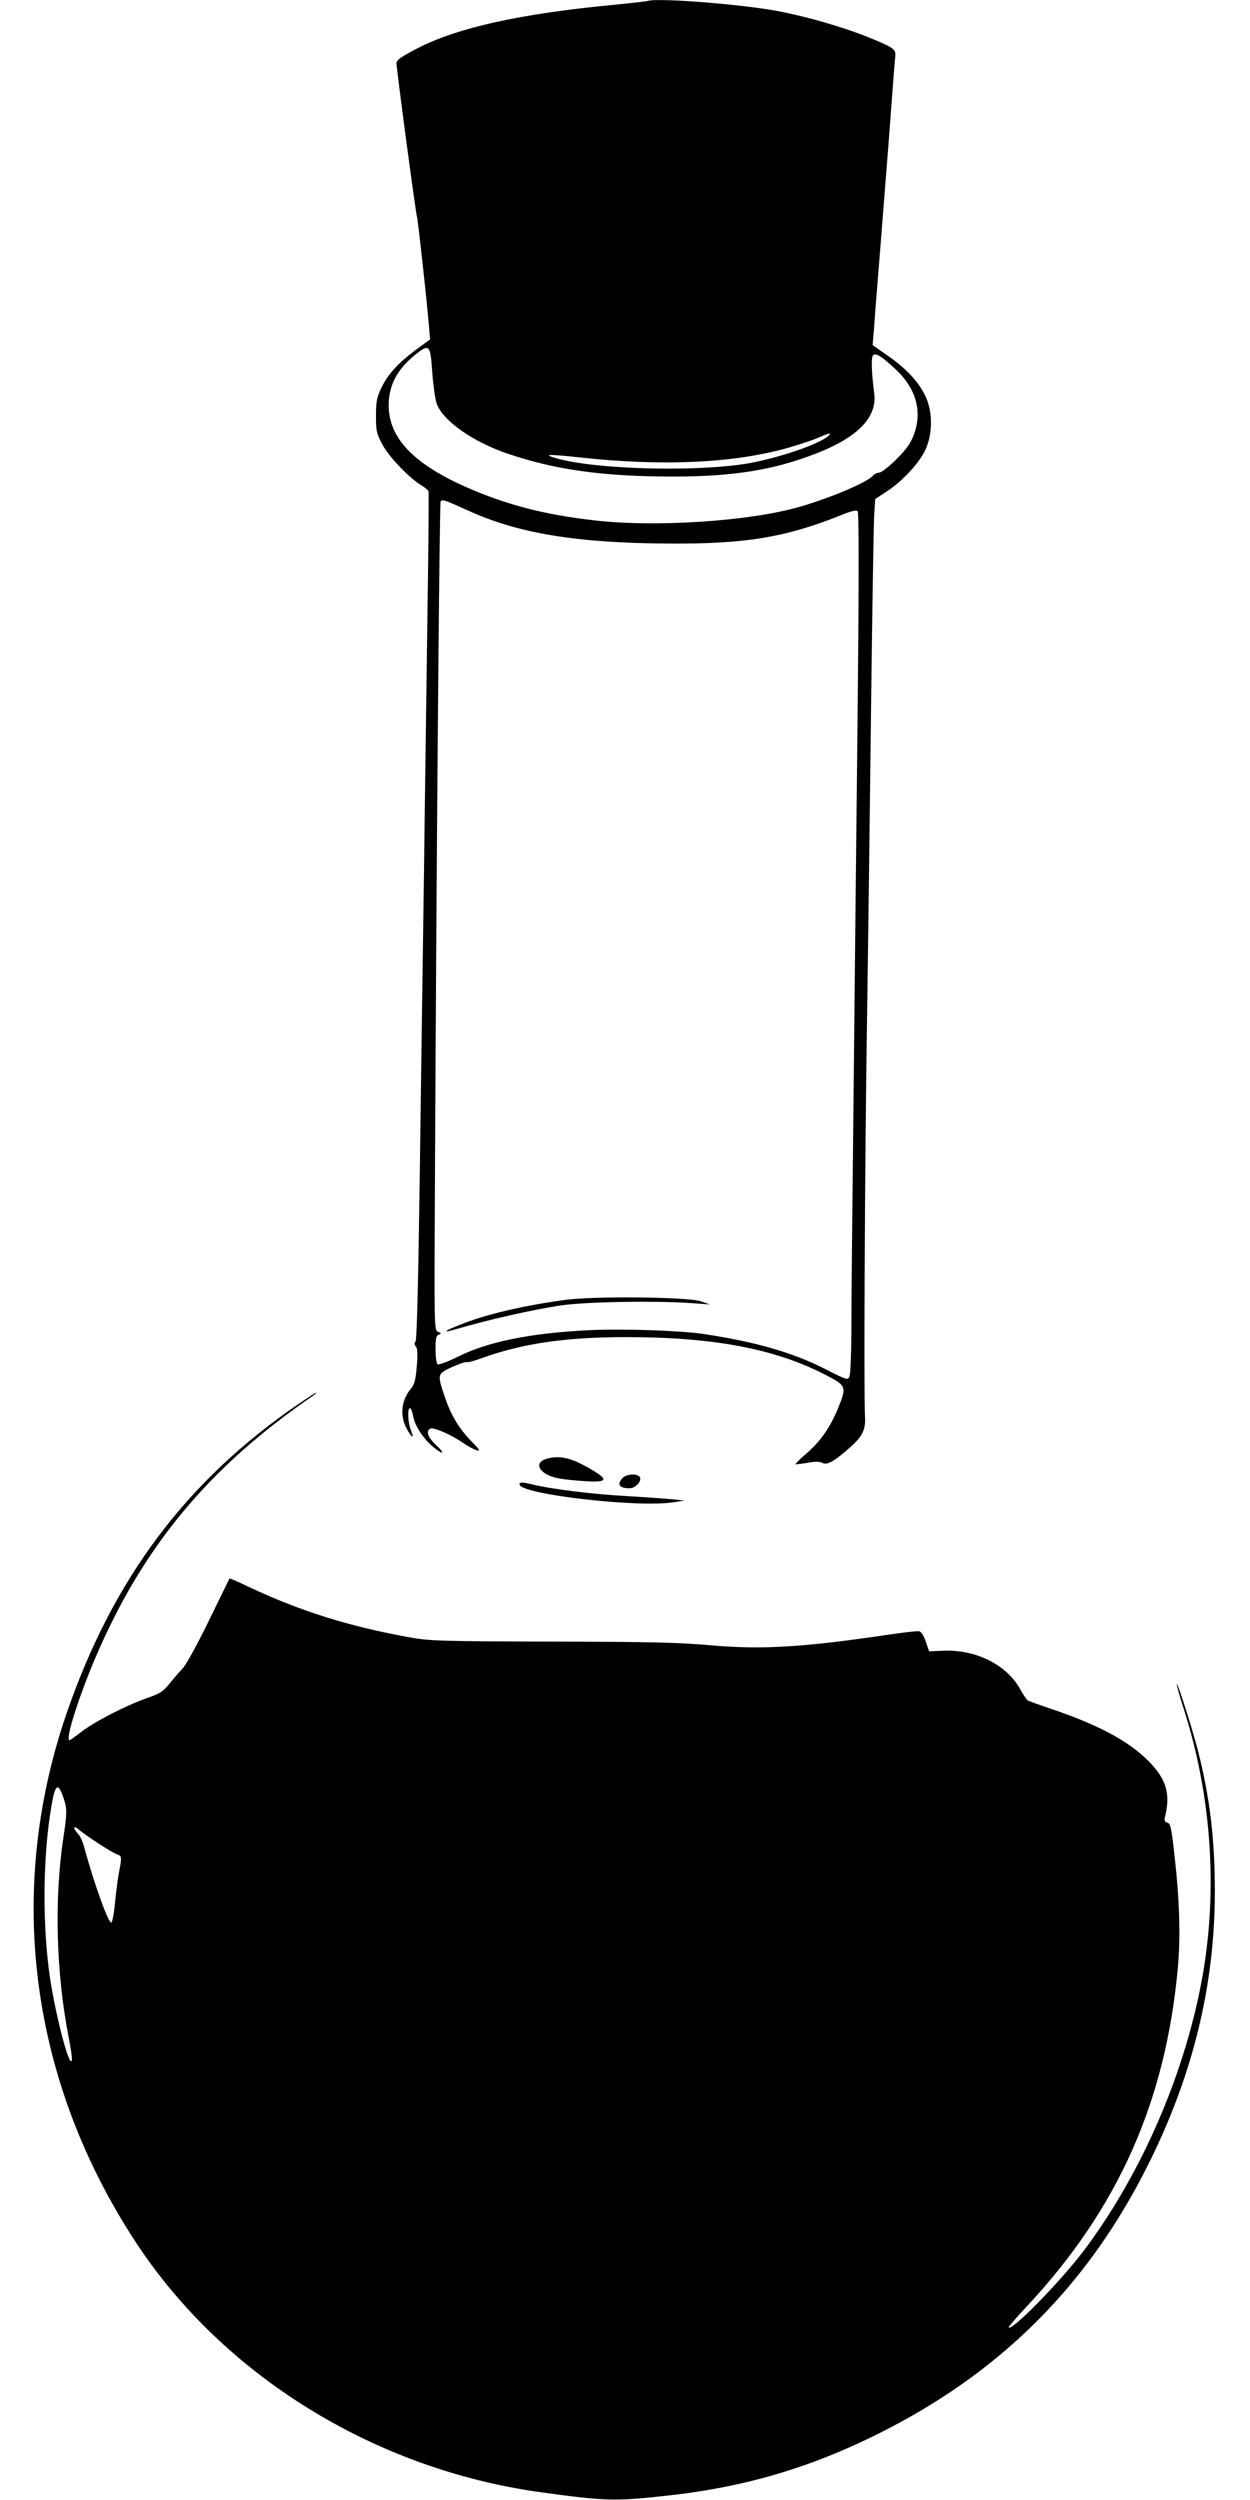 <?xml version="1.0" standalone="no"?>
<!DOCTYPE svg PUBLIC "-//W3C//DTD SVG 20010904//EN"
 "http://www.w3.org/TR/2001/REC-SVG-20010904/DTD/svg10.dtd">
<svg version="1.0" xmlns="http://www.w3.org/2000/svg"
 width="640pt" height="1280pt" viewBox="0 0 640 1280"
 preserveAspectRatio="xMidYMid meet">
<g transform="translate(0,1280) scale(0.1,-0.1)"
fill="#000000" stroke="none">
<path d="M3315 12795 c-5 -2 -84 -11 -175 -20 -475 -45 -799 -117 -1002 -222
-86 -45 -108 -60 -108 -77 0 -28 98 -765 105 -786 5 -17 50 -424 60 -546 l7
-82 -74 -54 c-92 -69 -143 -125 -177 -197 -22 -47 -26 -70 -26 -141 0 -78 3
-90 34 -148 34 -63 139 -172 200 -208 17 -10 32 -23 35 -29 2 -6 0 -274 -5
-595 -4 -322 -13 -925 -18 -1340 -6 -415 -16 -1126 -22 -1580 -7 -516 -15
-830 -21 -837 -7 -9 -7 -18 1 -27 9 -10 10 -40 5 -101 -6 -70 -11 -92 -30
-115 -48 -57 -58 -134 -24 -200 25 -50 44 -62 25 -16 -17 39 -20 116 -6 116 5
0 12 -18 16 -39 8 -51 55 -121 106 -162 53 -42 59 -32 9 15 -41 39 -51 72 -25
82 17 7 110 -34 168 -75 23 -16 53 -32 67 -36 21 -6 17 2 -27 46 -66 69 -105
135 -137 231 -38 112 -37 114 39 149 36 16 69 27 74 25 4 -3 38 6 77 20 206
75 429 108 739 108 445 0 759 -59 1015 -190 115 -59 116 -62 71 -174 -41 -99
-88 -167 -160 -230 -34 -29 -60 -55 -58 -57 2 -1 29 2 60 7 41 8 62 8 78 0 24
-13 59 7 142 80 63 56 79 90 76 154 -7 102 -1 1317 10 2021 6 396 15 1125 21
1620 6 495 13 936 16 980 l5 80 58 38 c80 52 167 145 199 214 38 82 38 194 1
273 -35 75 -97 141 -191 207 l-80 56 7 86 c3 47 10 136 15 196 5 61 14 173 20
250 11 139 21 270 40 508 5 67 14 187 20 267 6 80 12 158 14 173 3 35 -9 44
-135 95 -140 57 -346 115 -499 141 -206 34 -591 62 -635 46z m-1102 -1900 c5
-66 15 -139 23 -162 31 -87 186 -196 364 -256 244 -83 491 -117 847 -117 304
0 512 33 726 116 219 84 319 187 303 311 -14 107 -16 179 -7 192 12 18 43 -1
120 -73 102 -97 134 -214 90 -331 -17 -46 -38 -75 -90 -127 -38 -38 -77 -68
-88 -68 -10 0 -24 -7 -32 -16 -28 -33 -213 -112 -375 -159 -257 -74 -737 -106
-1054 -69 -259 30 -453 81 -660 173 -266 119 -390 251 -390 416 0 104 45 188
144 265 64 50 70 43 79 -95z m2032 -324 c-40 -39 -214 -102 -380 -137 -230
-49 -745 -43 -983 11 -40 9 -72 20 -72 24 0 4 71 -1 158 -11 430 -47 798 -29
1077 52 55 16 120 38 145 49 49 22 70 27 55 12z m-1835 -391 c251 -112 551
-161 1015 -163 391 -3 601 32 888 148 46 19 72 24 78 18 7 -7 7 -346 0 -1039
-6 -566 -16 -1456 -21 -1979 -6 -522 -11 -1049 -11 -1169 0 -121 -5 -229 -9
-242 -9 -22 -10 -22 -132 40 -163 83 -363 139 -623 177 -118 17 -422 27 -586
18 -295 -15 -510 -58 -666 -136 -50 -25 -96 -42 -102 -38 -6 3 -11 37 -11 76
0 56 3 71 17 76 14 6 14 7 -4 14 -20 7 -20 11 -16 791 8 1699 23 3450 29 3460
8 13 17 10 154 -52z"/>
<path d="M2890 6144 c-213 -29 -404 -74 -533 -126 -87 -34 -96 -45 -21 -23
168 49 385 98 534 121 124 19 487 25 670 12 l95 -7 -45 16 c-65 23 -552 28
-700 7z"/>
<path d="M1529 5612 c-574 -392 -951 -896 -1188 -1584 -314 -915 -187 -1884
356 -2711 447 -680 1218 -1157 2063 -1276 338 -47 388 -49 670 -17 409 46 756
153 1125 345 590 307 1022 745 1321 1343 231 460 344 921 344 1404 0 266 -25
478 -86 719 -29 113 -104 349 -109 343 -2 -2 13 -58 35 -125 140 -437 175
-910 100 -1353 -85 -497 -309 -1020 -607 -1418 -119 -159 -371 -417 -389 -399
-2 2 39 51 93 108 468 501 712 1050 774 1739 14 157 8 347 -18 574 -15 138
-20 160 -36 164 -13 3 -17 11 -13 26 29 116 10 189 -70 275 -99 107 -254 193
-493 275 -71 24 -133 46 -139 50 -5 3 -24 30 -40 60 -72 126 -230 203 -399
194 l-66 -3 -17 50 c-10 30 -24 51 -33 53 -10 2 -79 -6 -155 -17 -438 -65
-648 -78 -912 -55 -166 15 -322 18 -820 19 -589 2 -620 3 -735 24 -306 56
-551 134 -809 255 -54 26 -100 46 -101 44 -1 -2 -48 -97 -104 -213 -58 -119
-116 -225 -134 -245 -18 -19 -49 -56 -70 -81 -31 -39 -47 -50 -114 -73 -108
-38 -267 -120 -335 -172 -31 -24 -59 -44 -62 -44 -23 0 44 214 131 419 243
570 580 977 1113 1343 14 9 22 17 19 17 -3 1 -43 -25 -90 -57z m-1206 -2011
c21 -60 21 -81 2 -207 -48 -315 -38 -693 26 -1022 11 -56 19 -110 17 -120 -11
-49 -83 227 -113 428 -36 251 -36 572 0 820 24 163 38 184 68 101z m180 -239
c43 -28 87 -54 98 -57 22 -7 23 -14 10 -82 -6 -28 -15 -97 -21 -154 -5 -57
-14 -107 -19 -112 -13 -13 -87 190 -142 393 -7 25 -21 53 -31 63 -26 26 -22
44 5 20 12 -11 57 -43 100 -71z"/>
<path d="M2805 5333 c-57 -14 -59 -51 -6 -82 30 -16 68 -24 150 -31 161 -14
178 -2 79 56 -100 59 -157 73 -223 57z"/>
<path d="M3187 5232 c-30 -33 -16 -52 37 -52 28 0 61 34 53 55 -9 22 -70 20
-90 -3z"/>
<path d="M2660 5200 c0 -50 599 -120 785 -92 l60 9 -55 6 c-30 3 -138 11 -240
17 -171 9 -390 36 -485 60 -52 12 -65 12 -65 0z"/>
</g>
</svg>
